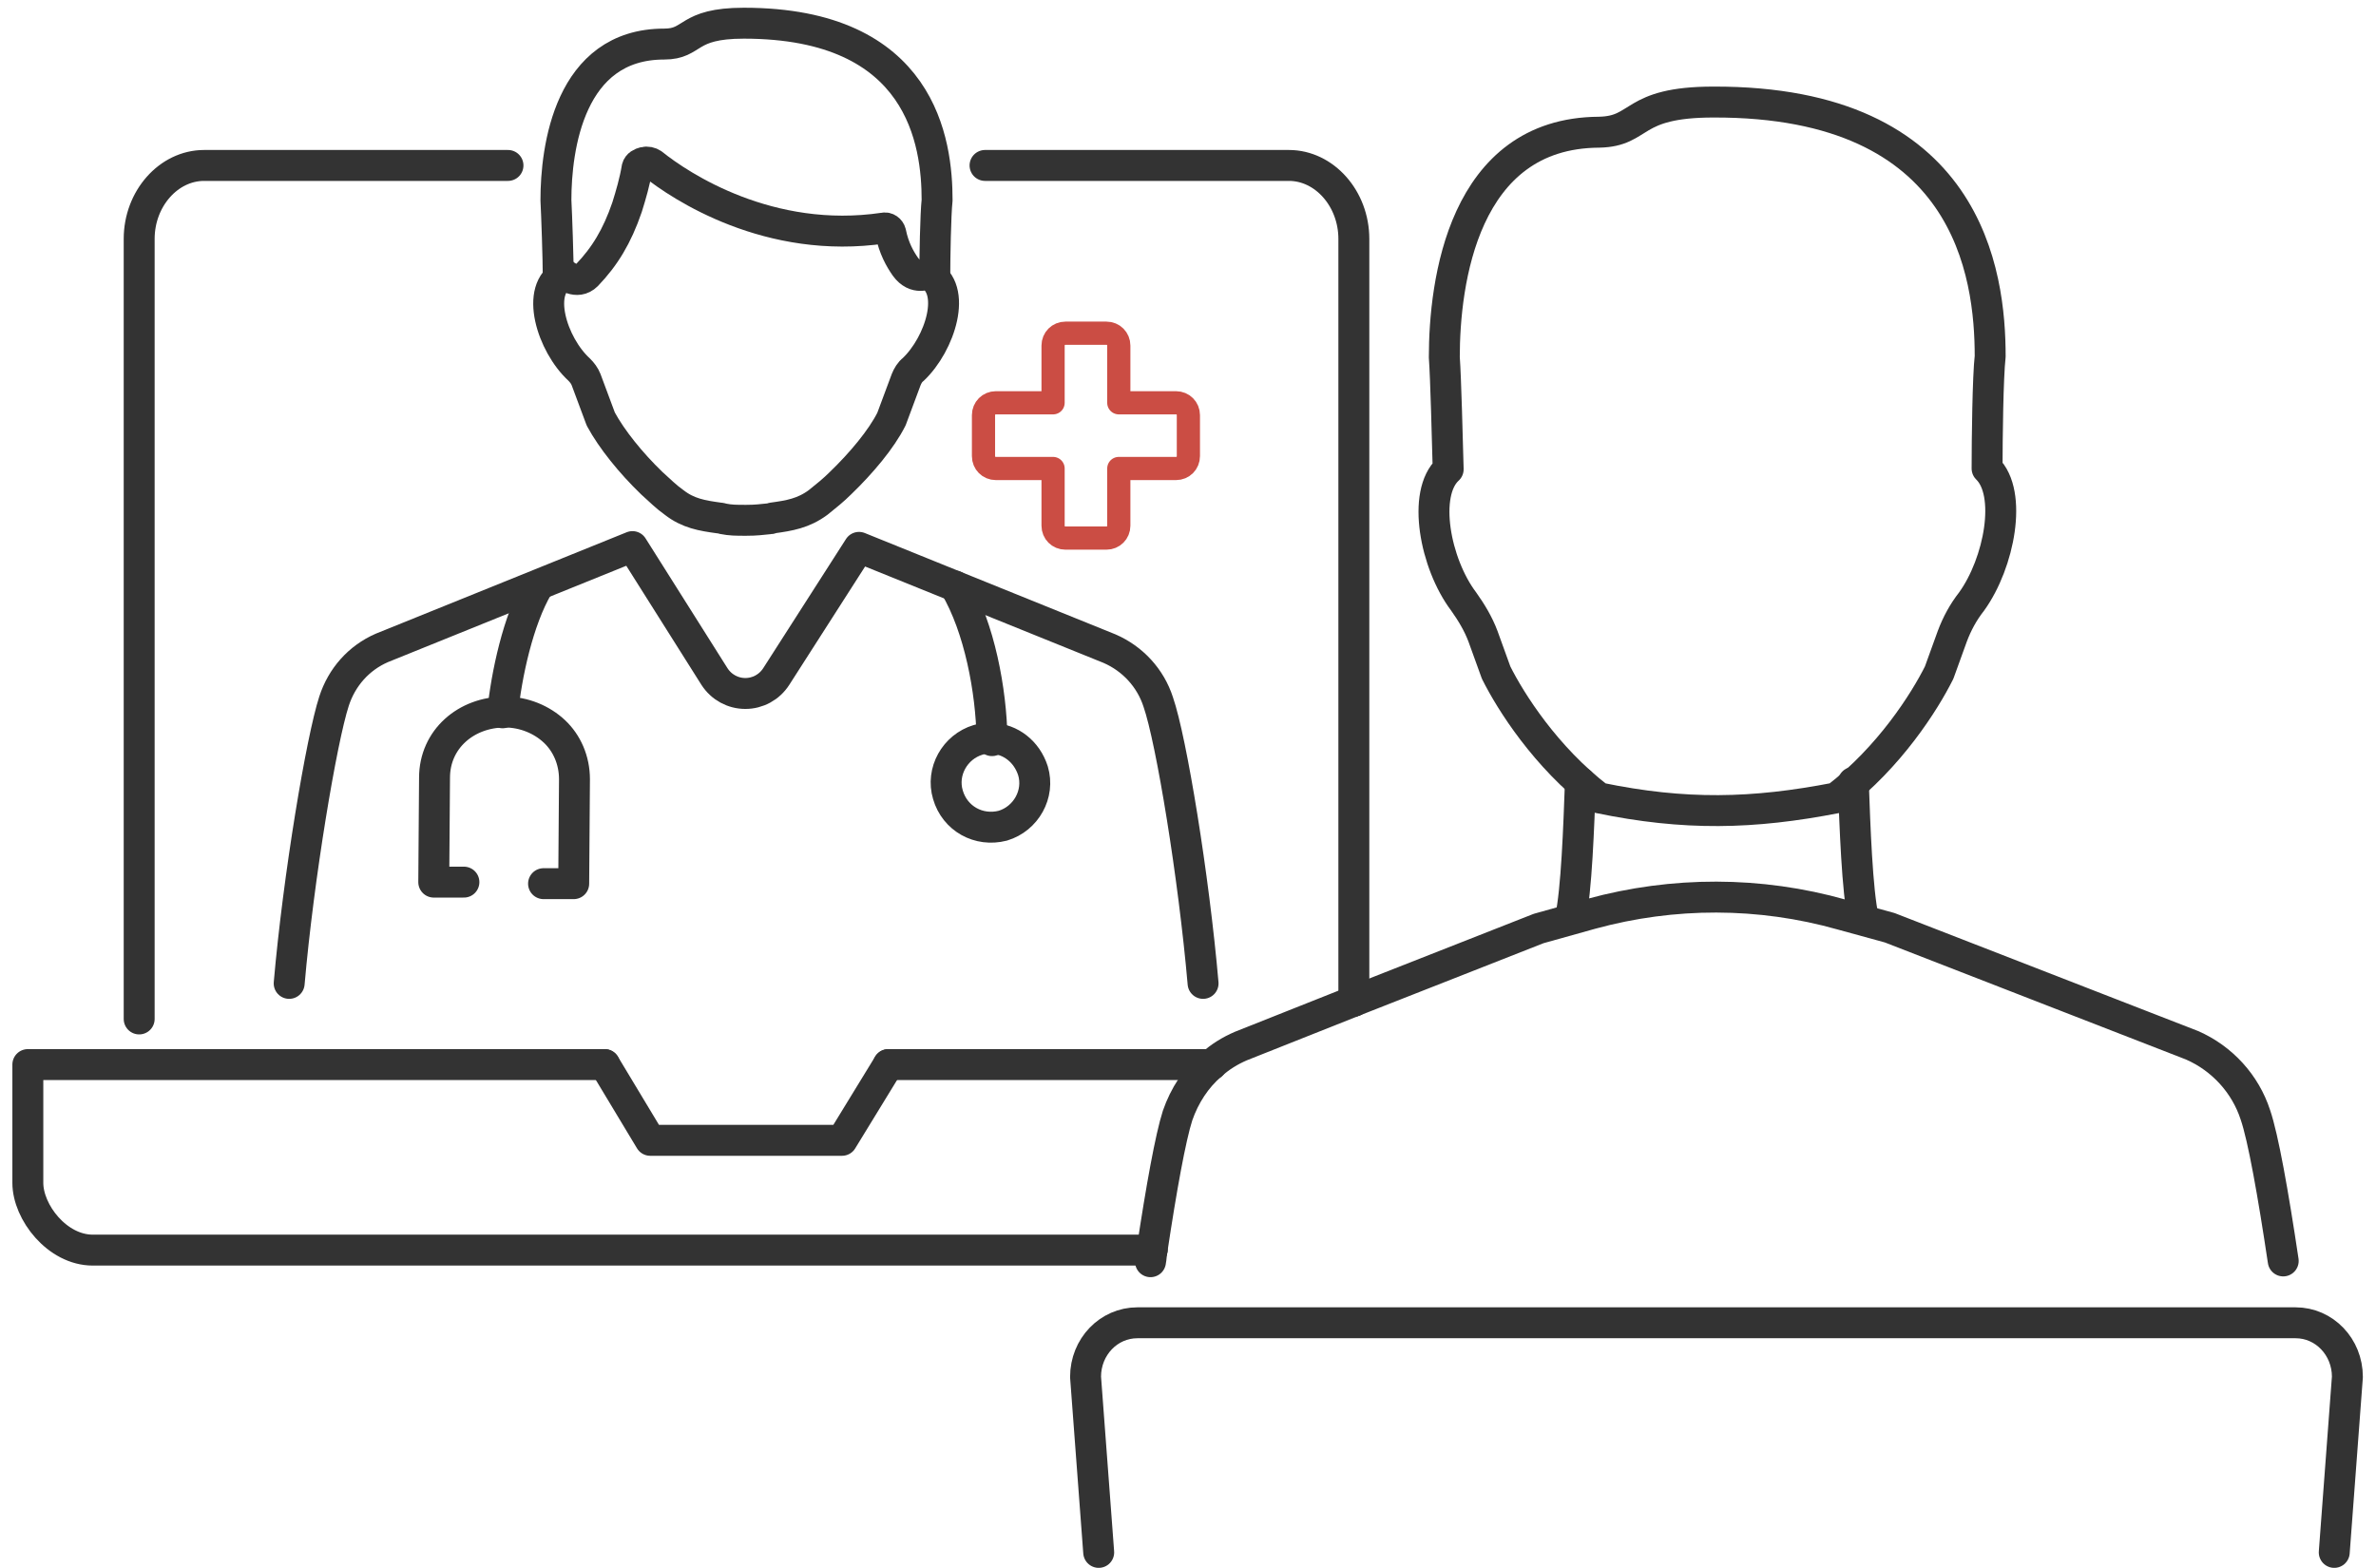 <?xml version="1.0" encoding="utf-8"?>
<!-- Generator: Adobe Illustrator 24.0.0, SVG Export Plug-In . SVG Version: 6.00 Build 0)  -->
<svg version="1.1" id="图层_1" xmlns="http://www.w3.org/2000/svg" xmlns:xlink="http://www.w3.org/1999/xlink" x="0px" y="0px"
	 viewBox="0 0 307.3 202.8" style="enable-background:new 0 0 307.3 202.8;" xml:space="preserve">
<style type="text/css">
	.st0{fill:none;stroke:#CB4D44;stroke-width:3;stroke-linecap:round;stroke-linejoin:round;stroke-miterlimit:10;}
	.st1{fill:none;stroke:#333333;stroke-width:4;stroke-linecap:round;stroke-linejoin:round;stroke-miterlimit:10;}
</style>
<path class="st0" d="M143.1,43.1h-5.3c-0.9,0-1.6,0.7-1.6,1.6v7.4h-7.4c-0.9,0-1.6,0.7-1.6,1.6v5.3c0,0.9,0.7,1.6,1.6,1.6h7.4v7.4
	c0,0.9,0.7,1.6,1.6,1.6h5.3c0.9,0,1.6-0.7,1.6-1.6v-7.4h7.4c0.9,0,1.6-0.7,1.6-1.6v-5.3c0-0.9-0.7-1.6-1.6-1.6h-7.4v-7.4
	C144.7,43.8,144,43.1,143.1,43.1z"/>
<g>
	<path class="st1" d="M155.6,127.2c-1.2-13.8-4.1-31.5-5.8-36.4c-1-3.1-3.3-5.6-6.3-6.9l-32.4-13.1l-10.7,16.7
		c-0.9,1.4-2.4,2.2-4,2.2s-3.1-0.8-4-2.2L81.8,70.7L49.4,83.8c-3,1.3-5.2,3.8-6.2,6.9c-1.6,4.9-4.6,22.7-5.8,36.5"/>
	<path class="st1" d="M128.3,95.5c0,0.1,0,0.2,0,0.3"/>
	<path class="st1" d="M123.5,75.8c3.2,5.4,4.7,13.6,4.8,19.7"/>
	<path class="st1" d="M128.3,95.5c-0.6,0-1.2,0-1.8,0.2c-3,0.9-4.8,4.1-3.9,7.1c0.9,3.1,4,4.8,7.1,4c3-0.9,4.8-4.1,3.9-7.1
		C132.8,97.2,130.7,95.6,128.3,95.5"/>
	<path class="st1" d="M65,92.2c0.5-4.9,2-12,4.6-16.4"/>
	<path class="st1" d="M70.3,114.3l3.9,0l0.1-13.5c0-2.5-1-4.7-2.6-6.2c-1.6-1.5-3.9-2.5-6.4-2.5c-5,0-9.1,3.5-9.1,8.5l-0.1,13.5
		l3.9,0"/>
	<path class="st1" d="M175.1,129.5V30.9c0-5.2-3.8-9.5-8.4-9.5h-39.3"/>
	<path class="st1" d="M18,131.8V30.9c0-5.2,3.8-9.5,8.4-9.5h39.3"/>
	<path class="st1" d="M78.2,137.7h-2.1H3.6V153c0,3.8,3.8,8.7,8.4,8.7h137"/>
	<polyline class="st1" points="156.7,137.7 119.1,137.7 114.9,137.7 	"/>
	<polyline class="st1" points="114.9,137.7 108.9,147.5 84.1,147.5 78.2,137.7 	"/>
	<path class="st1" d="M120.9,36c0-2.7,0.1-8.3,0.3-10.1c0-7.4-1.9-22.9-25-22.9c-7.5,0-6.4,2.7-10.3,2.7c-12.3,0-14,13.5-14,20.2
		c0.1,1.9,0.3,7.6,0.3,10"/>
	<path class="st1" d="M120,35.4c0,0-1.6,0.9-2.9-0.9c-0.7-1-1.5-2.4-1.9-4.4c-0.1-0.4-0.5-0.7-0.9-0.6c-14.8,2.2-26.3-5.4-29.9-8.3
		c-0.3-0.2-0.7-0.3-1.1-0.2c-0.4,0.1-0.8,0.3-0.9,0.7c-0.3,1.8-0.8,3.5-1.3,5.1c-1.3,3.8-2.9,6.4-5.2,8.8c-1.3,1.3-2.9-0.1-2.9-0.1
		c-3.9,1.8-1.6,9.1,1.9,12.3c0.4,0.4,0.7,0.8,0.9,1.3l1.9,5.1c1.4,2.6,3.9,5.7,6.6,8.3c1,0.9,1.9,1.8,2.9,2.5c1.8,1.4,3.6,1.7,5.8,2
		c0,0,0.2,0,0.5,0.1c1,0.2,1.7,0.2,3,0.2c1.3,0,2-0.1,3-0.2c0.3,0,0.4-0.1,0.4-0.1c2.2-0.3,4-0.6,5.9-2c1-0.8,2-1.6,2.9-2.5
		c2.7-2.6,5.3-5.7,6.6-8.3l1.9-5.1c0.2-0.5,0.5-1,0.9-1.3C121.6,44.5,123.9,37.3,120,35.4z"/>
	<path class="st1" d="M156.7,137.7c-2,1.7-3.5,4-4.4,6.6c-0.9,2.8-2.1,9.4-3.3,17.4"/>
	<path class="st1" d="M175.1,129.5L175.1,129.5l23.9-9.4l6.8-1.9c10.6-2.9,21.8-2.9,32.4,0.1l6.2,1.7l39.1,15.2c3.9,1.7,6.9,5,8.2,9
		c1,2.9,2.3,10.2,3.6,18.9"/>
	<path class="st1" d="M156.7,137.7c1.1-1,2.4-1.8,3.8-2.4l14.6-5.8"/>
	<path class="st1" d="M149,161.7c-0.1,0.5-0.1,1-0.2,1.5"/>
	<path class="st1" d="M257,60.6L257,60.6c0-3.8,0.1-11.9,0.4-14.5c0-10.6-2.7-33-35.8-32.9c-10.8,0-9.2,3.8-14.8,3.9
		c-17.6,0.1-20,19.5-20,29.1c0.2,2.8,0.4,10.9,0.5,14.5l0,0c-3.4,3.1-1.7,12.2,2,17.1c1,1.4,1.9,2.9,2.5,4.5l1.7,4.7
		c1.9,3.8,6.4,10.9,13.3,16.2c11.1,2.3,19.9,2.1,30.7,0c6.9-5.3,11.4-12.4,13.3-16.2l1.7-4.7c0.6-1.6,1.4-3.1,2.5-4.5
		C258.6,72.8,260.3,63.8,257,60.6z"/>
	<path class="st1" d="M241,118.8c-0.8-3.5-1.1-12-1.3-17.6"/>
	<path class="st1" d="M204.4,101.2c-0.2,5.6-0.5,14.1-1.3,17.6"/>
	<path class="st1" d="M301.9,200.8l1.7-22.7c0-3.9-3-7-6.7-7H147.1c-3.7,0-6.7,3.1-6.7,7l1.7,22.7"/>
</g>
</svg>
